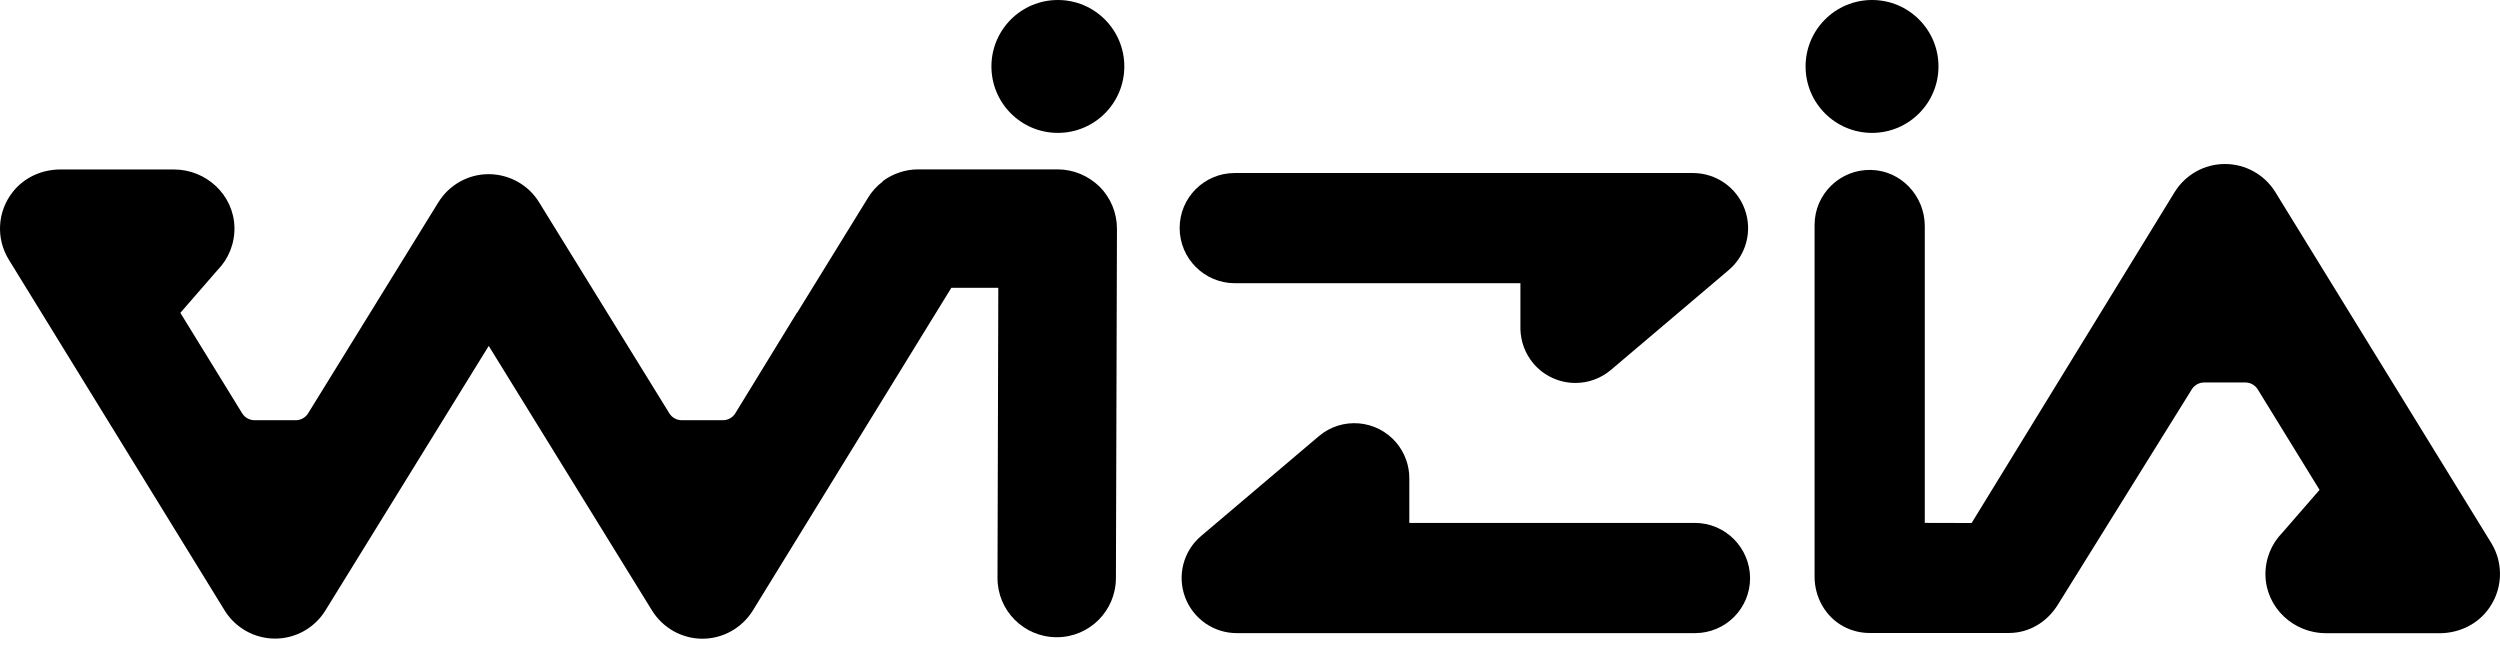 <svg width="128" height="33" viewBox="0 0 128 33" fill="none" xmlns="http://www.w3.org/2000/svg">
<path d="M127.551 27.799L116.499 9.838C115.95 8.945 114.97 8.397 113.919 8.397C112.869 8.397 111.895 8.939 111.34 9.838L100.947 26.778C100.405 26.778 98.748 26.772 98.549 26.772V11.577C98.549 10.042 97.347 8.741 95.806 8.7C94.213 8.659 92.906 9.937 92.906 11.519V29.527C92.906 30.571 93.455 31.563 94.371 32.065C94.797 32.298 95.264 32.409 95.725 32.409C97.032 32.409 102.85 32.409 102.85 32.409C103.9 32.409 104.81 31.849 105.365 30.956L112.221 19.933C112.356 19.717 112.595 19.583 112.852 19.583H114.964C115.221 19.583 115.46 19.717 115.594 19.933L118.757 25.074C118.757 25.08 118.757 25.08 118.757 25.086L116.855 27.274C116.306 27.834 115.973 28.61 115.991 29.462C116.032 31.12 117.432 32.421 119.09 32.421H124.902C125.835 32.421 126.74 32.024 127.323 31.295C128.146 30.273 128.216 28.879 127.551 27.799Z" fill="black"/>
<path d="M54.147 8.672H47.011C46.346 8.672 45.709 8.893 45.19 9.279C45.19 9.284 45.196 9.29 45.196 9.296C44.898 9.518 44.642 9.798 44.443 10.125L40.814 16.012C40.808 16.012 40.802 16.012 40.802 16.012C40.802 16.018 37.645 21.165 37.645 21.165C37.511 21.381 37.272 21.515 37.015 21.515H34.902C34.646 21.515 34.406 21.381 34.272 21.165L28.408 11.665L27.602 10.358C27.054 9.465 26.079 8.923 25.029 8.917H25.023H25.017C23.967 8.917 22.998 9.465 22.444 10.358L15.774 21.165C15.64 21.381 15.401 21.515 15.144 21.515H13.031C12.775 21.515 12.535 21.381 12.401 21.165L9.238 16.024C9.238 16.018 9.238 16.018 9.238 16.012L11.141 13.824C11.689 13.264 12.022 12.488 12.004 11.636C11.963 9.979 10.563 8.677 8.906 8.677H3.094C2.16 8.677 1.256 9.074 0.672 9.804C-0.145 10.819 -0.215 12.214 0.45 13.293L11.502 31.255C12.051 32.147 13.031 32.696 14.082 32.696C15.132 32.696 16.107 32.153 16.661 31.255L25.023 17.711L25.426 18.364L33.385 31.26C33.94 32.153 34.914 32.702 35.964 32.702C37.015 32.702 37.989 32.153 38.544 31.26L48.709 14.735C48.726 14.735 48.738 14.735 48.756 14.735H51.101C51.107 14.735 51.113 14.74 51.113 14.746L51.072 29.586C51.066 31.26 52.42 32.62 54.095 32.626C54.101 32.626 54.101 32.626 54.107 32.626C55.776 32.626 57.129 31.278 57.135 29.603L57.188 11.712C57.188 10.907 56.873 10.136 56.306 9.564C55.723 8.993 54.953 8.672 54.147 8.672Z" fill="black"/>
<path d="M54.163 6.804C56.042 6.804 57.565 5.281 57.565 3.402C57.565 1.523 56.042 0 54.163 0C52.284 0 50.761 1.523 50.761 3.402C50.761 5.281 52.284 6.804 54.163 6.804Z" fill="black"/>
<path d="M95.848 6.804C97.727 6.804 99.25 5.281 99.25 3.402C99.25 1.523 97.727 0 95.848 0C93.969 0 92.446 1.523 92.446 3.402C92.446 5.281 93.969 6.804 95.848 6.804Z" fill="black"/>
<path d="M86.774 26.773H72.157V24.48C72.157 23.838 71.935 23.196 71.492 22.665C70.482 21.474 68.702 21.329 67.518 22.338L61.495 27.444C60.591 28.209 60.264 29.457 60.673 30.566C61.081 31.675 62.137 32.416 63.322 32.416H86.786C88.344 32.416 89.605 31.155 89.605 29.597C89.593 28.033 88.332 26.773 86.774 26.773Z" fill="black"/>
<path d="M63.228 14.501H77.845V16.818V16.824V16.853C77.863 17.477 78.079 18.096 78.51 18.61C79.071 19.269 79.864 19.607 80.664 19.607C81.306 19.607 81.953 19.386 82.484 18.936L88.507 13.83C89.411 13.066 89.738 11.817 89.329 10.709C88.921 9.6 87.865 8.859 86.68 8.859H63.216C61.658 8.859 60.398 10.119 60.398 11.677C60.403 13.241 61.67 14.501 63.228 14.501Z" fill="black"/>
</svg>
